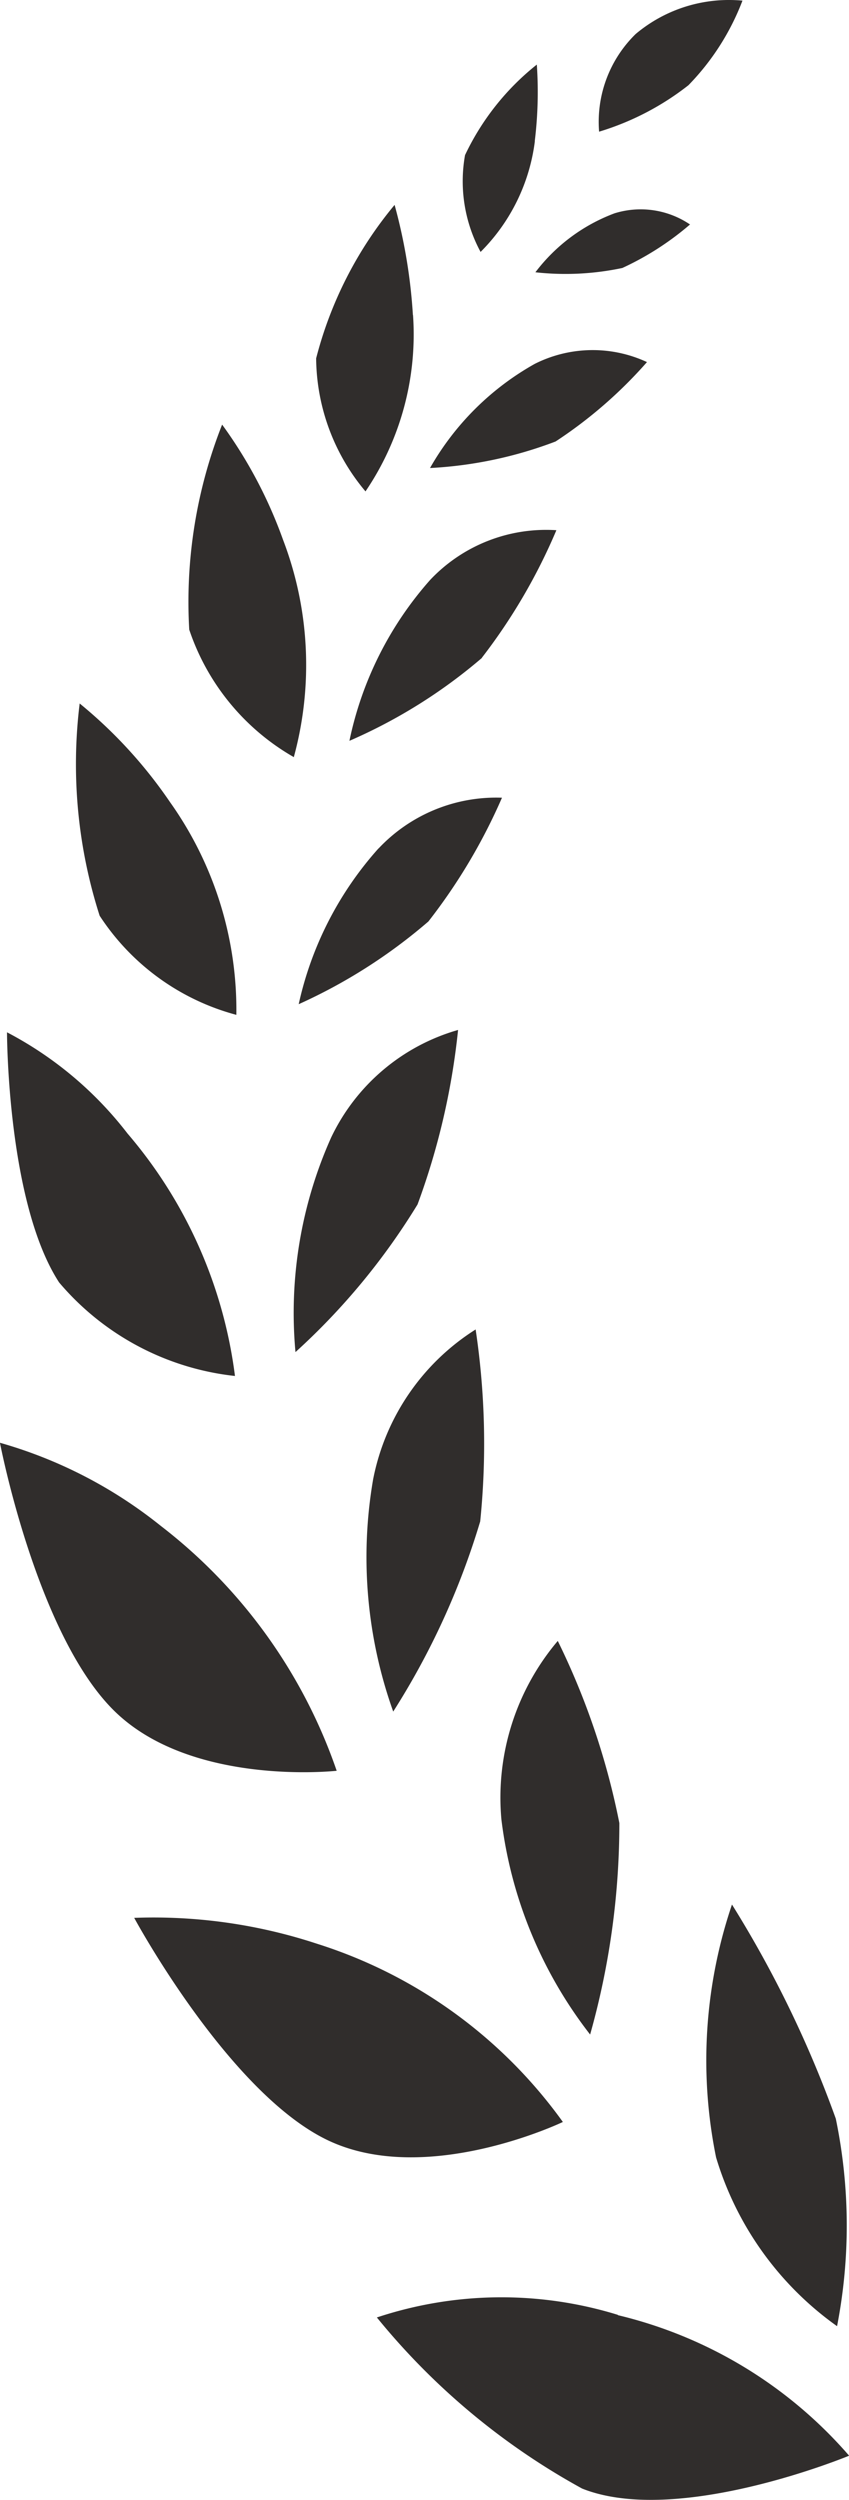 <svg xmlns="http://www.w3.org/2000/svg" width="14.792" height="43.51" viewBox="0 0 14.792 43.51">
  <path id="Path_61" data-name="Path 61" d="M-2738.357,478.354a5.56,5.56,0,0,0,2.108,2.938,9.166,9.166,0,0,0-.022-3.612,19.457,19.457,0,0,0-1.809-3.727A8.45,8.45,0,0,0-2738.357,478.354Zm-1.71,2.741a6.886,6.886,0,0,0-4.2.045,12.1,12.1,0,0,0,3.576,2.978c1.669.666,4.652-.572,4.652-.572A7.7,7.7,0,0,0-2740.068,481.1Zm-.484-4.88a13.531,13.531,0,0,0,.509-3.68,12.823,12.823,0,0,0-1.073-3.17,4.219,4.219,0,0,0-.982,3.109A7.592,7.592,0,0,0-2740.552,476.215Zm-.475,1.523a8.38,8.38,0,0,0-4.292-3.105,9.1,9.1,0,0,0-3.177-.448s1.631,3.022,3.353,3.861S-2741.027,477.738-2741.027,477.738Zm-1.441-10.447a13.4,13.4,0,0,0-.079-3.347,3.986,3.986,0,0,0-1.786,2.608,7.98,7.98,0,0,0,.35,4.043A13.187,13.187,0,0,0-2742.468,467.29Zm-2.5,4.334a9.121,9.121,0,0,0-3.067-4.264,7.943,7.943,0,0,0-2.8-1.445s.636,3.323,1.983,4.658S-2744.964,471.625-2744.964,471.625Zm2.112-12.893a3.519,3.519,0,0,0-2.208,1.87,7.466,7.466,0,0,0-.622,3.736,11.692,11.692,0,0,0,2.127-2.57A12.426,12.426,0,0,0-2742.852,458.731Zm-1.384-3.16a5.989,5.989,0,0,0-1.39,2.711,9.322,9.322,0,0,0,2.26-1.44,9.95,9.95,0,0,0,1.282-2.154A2.813,2.813,0,0,0-2744.236,455.571Zm-2.5,9.183a8.036,8.036,0,0,0-1.872-4.221,6.383,6.383,0,0,0-2.1-1.762s0,2.96.908,4.354A4.678,4.678,0,0,0-2746.737,464.754Zm4.3-12.5a10.01,10.01,0,0,0,1.3-2.222,2.778,2.778,0,0,0-2.2.866,6.082,6.082,0,0,0-1.406,2.8A9.127,9.127,0,0,0-2742.433,452.253Zm-3.276,1.732a6.093,6.093,0,0,0-.185-3.783,7.945,7.945,0,0,0-1.063-2.009,8.4,8.4,0,0,0-.573,3.569A4.035,4.035,0,0,0-2745.71,453.985Zm-1,4.484a6.238,6.238,0,0,0-1.157-3.707,8.094,8.094,0,0,0-1.573-1.715,8.632,8.632,0,0,0,.348,3.694A4.108,4.108,0,0,0-2746.713,458.469Zm7.154-11.364a2.245,2.245,0,0,0-1.955.031,4.794,4.794,0,0,0-1.825,1.813,7.17,7.17,0,0,0,2.188-.462A7.835,7.835,0,0,0-2739.559,447.105Zm-4.078-.818a9.37,9.37,0,0,0-.319-1.918,6.83,6.83,0,0,0-1.367,2.671,3.639,3.639,0,0,0,.86,2.316A4.864,4.864,0,0,0-2743.637,446.288Zm3.643-.817a5.035,5.035,0,0,0,1.185-.76,1.534,1.534,0,0,0-1.316-.194,3.087,3.087,0,0,0-1.378,1.026A4.77,4.77,0,0,0-2739.994,445.47Zm-1.52-2.209a7.048,7.048,0,0,0,.036-1.334,4.433,4.433,0,0,0-1.251,1.576,2.588,2.588,0,0,0,.271,1.685A3.3,3.3,0,0,0-2741.514,443.262Zm2.677-.974a4.3,4.3,0,0,0,.942-1.473,2.525,2.525,0,0,0-1.861.581,2.136,2.136,0,0,0-.637,1.7A4.742,4.742,0,0,0-2738.838,442.288Z" transform="translate(2750.833 -440.805)" fill="#302d2c"/>
</svg>
